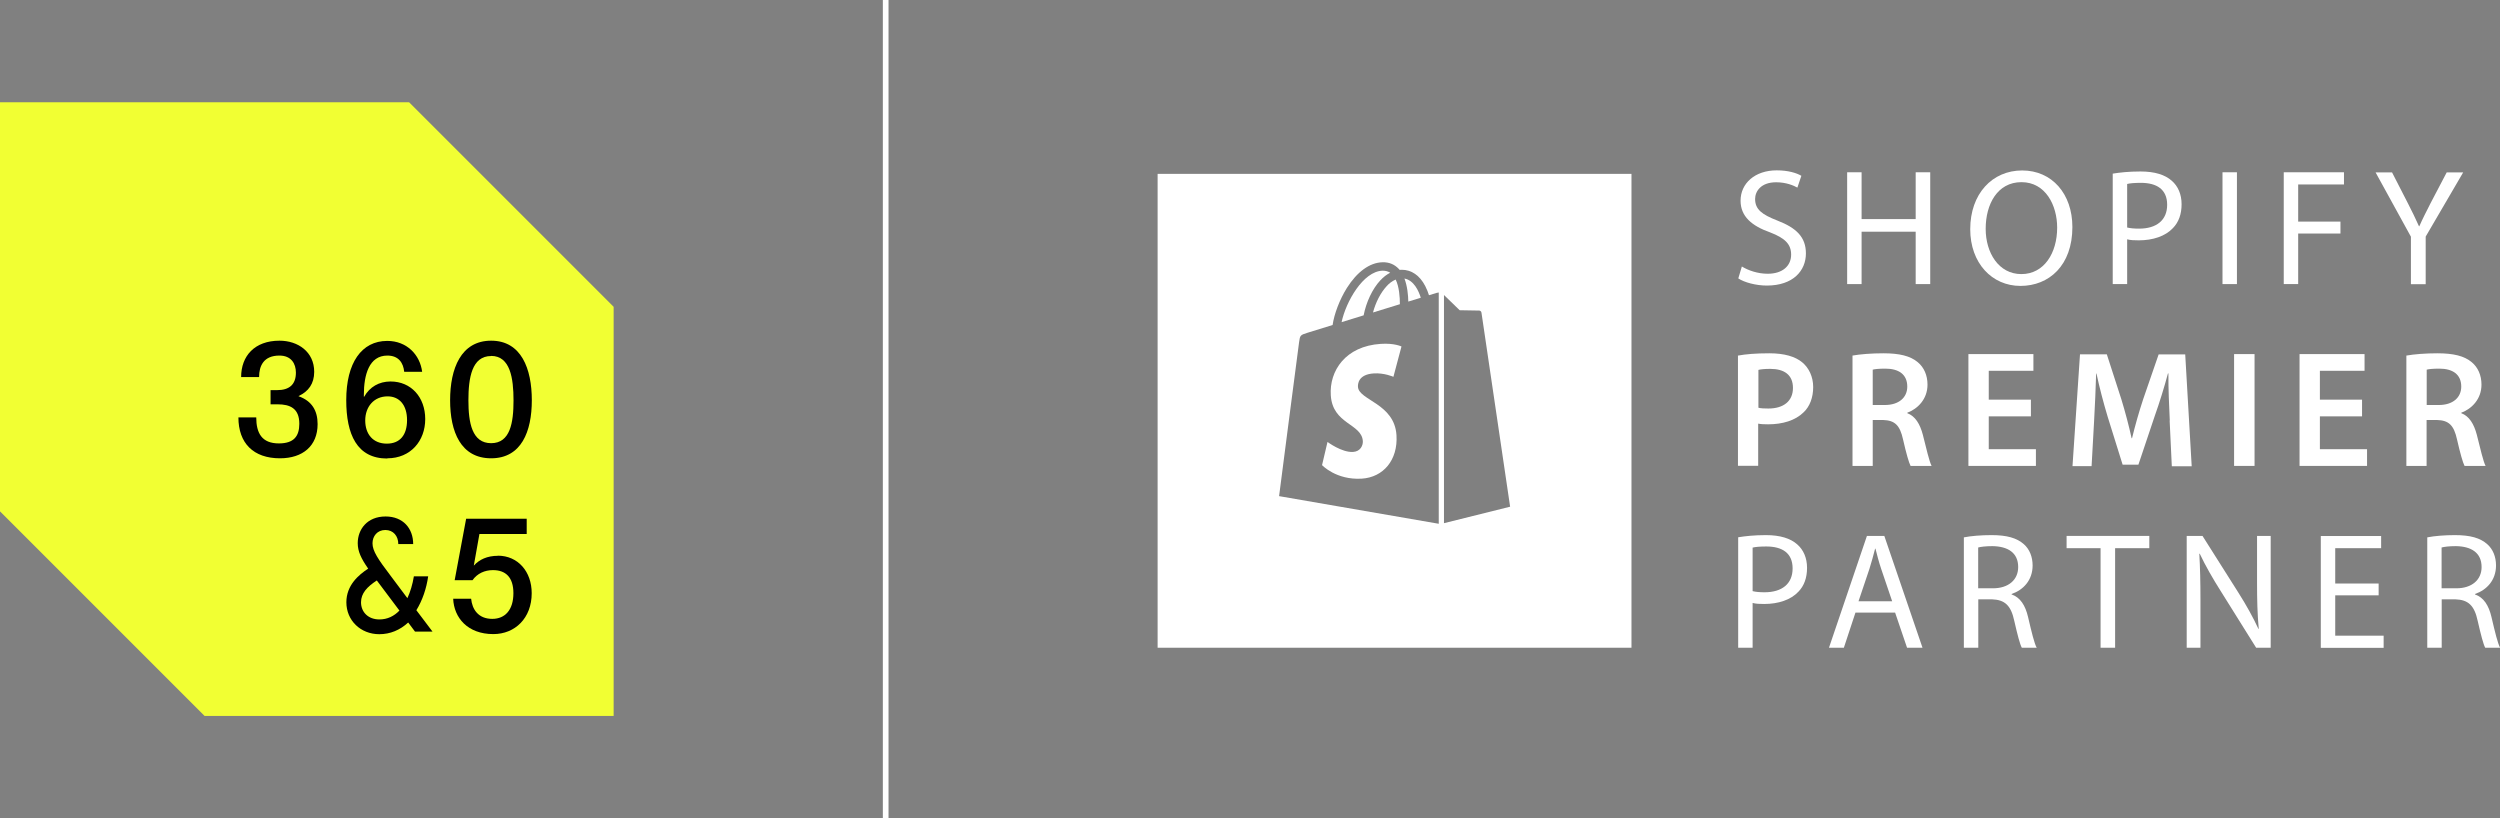 <svg viewBox="0 0 220 72" version="1.1" xmlns="http://www.w3.org/2000/svg" id="Layer_1">
  
  <rect x="0" y="0" width="220" height="72" fill="#808080" stroke="none"/>
  
  <defs>
    <style>
      .st0 {
        fill: #f1ff33;
      }

      .st1 {
        fill: #fff;
      }
    </style>
  </defs>
  <g>
    <g>
      <g>
        <path d="M153.28,23.45c.57.35,1.4.64,2.28.64,1.3,0,2.06-.69,2.06-1.68,0-.92-.53-1.45-1.85-1.96-1.61-.57-2.6-1.4-2.6-2.79,0-1.53,1.27-2.67,3.18-2.67,1.01,0,1.74.23,2.17.48l-.35,1.04c-.32-.18-.98-.47-1.87-.47-1.34,0-1.85.8-1.85,1.47,0,.92.6,1.37,1.96,1.9,1.66.64,2.51,1.45,2.51,2.89,0,1.52-1.12,2.83-3.44,2.83-.95,0-1.99-.28-2.51-.63l.32-1.07Z" class="st1"></path>
        <path d="M163.82,15.16v4.12h4.76v-4.12h1.28v9.84h-1.28v-4.61h-4.76v4.61h-1.27v-9.84h1.27Z" class="st1"></path>
        <path d="M182.37,19.98c0,3.39-2.06,5.18-4.57,5.18s-4.42-2.01-4.42-4.99c0-3.12,1.94-5.17,4.57-5.17s4.42,2.06,4.42,4.98ZM174.74,20.14c0,2.1,1.14,3.98,3.14,3.98s3.15-1.85,3.15-4.09c0-1.96-1.02-4-3.14-4s-3.15,1.94-3.15,4.1Z" class="st1"></path>
        <path d="M185.92,15.28c.61-.1,1.42-.19,2.44-.19,1.26,0,2.17.29,2.76.82.54.47.86,1.18.86,2.06s-.26,1.59-.76,2.1c-.67.72-1.77,1.08-3.01,1.08-.38,0-.73-.01-1.02-.09v3.94h-1.27v-9.72ZM187.19,20.02c.28.07.63.1,1.05.1,1.53,0,2.47-.74,2.47-2.1s-.92-1.93-2.32-1.93c-.55,0-.98.04-1.2.1v3.82Z" class="st1"></path>
        <path d="M196.85,15.16v9.84h-1.27v-9.84h1.27Z" class="st1"></path>
        <path d="M200.97,15.16h5.3v1.07h-4.03v3.27h3.72v1.05h-3.72v4.45h-1.27v-9.84Z" class="st1"></path>
        <path d="M212.16,25v-4.17l-3.11-5.66h1.45l1.39,2.71c.38.74.67,1.34.98,2.03h.03c.28-.64.61-1.28.99-2.03l1.42-2.71h1.45l-3.3,5.65v4.19h-1.28Z" class="st1"></path>
      </g>
      <g>
        <path d="M152.96,47.28c.61-.1,1.42-.19,2.44-.19,1.26,0,2.17.29,2.76.82.54.47.86,1.18.86,2.06s-.26,1.59-.76,2.1c-.67.72-1.77,1.08-3.01,1.08-.38,0-.73-.01-1.02-.09v3.94h-1.27v-9.72ZM154.23,52.02c.28.07.63.1,1.05.1,1.53,0,2.47-.74,2.47-2.1s-.92-1.93-2.32-1.93c-.55,0-.98.04-1.2.1v3.82Z" class="st1"></path>
        <path d="M163.28,53.91l-1.02,3.09h-1.31l3.34-9.84h1.53l3.36,9.84h-1.36l-1.05-3.09h-3.49ZM166.51,52.91l-.96-2.83c-.22-.64-.36-1.23-.51-1.8h-.03c-.15.58-.31,1.18-.5,1.78l-.96,2.85h2.96Z" class="st1"></path>
        <path d="M172.81,47.29c.64-.13,1.56-.2,2.44-.2,1.36,0,2.23.25,2.85.8.5.44.77,1.11.77,1.87,0,1.3-.82,2.16-1.85,2.51v.04c.76.26,1.21.96,1.45,1.99.32,1.37.55,2.32.76,2.7h-1.31c-.16-.28-.38-1.12-.66-2.35-.29-1.36-.82-1.87-1.97-1.91h-1.2v4.26h-1.27v-9.71ZM174.08,51.77h1.3c1.36,0,2.22-.74,2.22-1.87,0-1.27-.92-1.82-2.26-1.84-.61,0-1.05.06-1.26.12v3.59Z" class="st1"></path>
        <path d="M184.85,48.24h-2.99v-1.08h7.28v1.08h-3.01v8.76h-1.28v-8.76Z" class="st1"></path>
        <path d="M192.43,57v-9.84h1.39l3.15,4.98c.73,1.15,1.3,2.19,1.77,3.2h.03c-.12-1.33-.15-2.53-.15-4.06v-4.12h1.2v9.84h-1.28l-3.12-4.99c-.69-1.09-1.34-2.22-1.84-3.28h-.04c.07,1.26.1,2.44.1,4.07v4.2h-1.2Z" class="st1"></path>
        <path d="M209.32,52.39h-3.82v3.55h4.26v1.07h-5.53v-9.84h5.31v1.07h-4.04v3.11h3.82v1.05Z" class="st1"></path>
        <path d="M213.59,47.29c.64-.13,1.56-.2,2.44-.2,1.36,0,2.23.25,2.85.8.5.44.77,1.11.77,1.87,0,1.3-.82,2.16-1.85,2.51v.04c.76.26,1.21.96,1.45,1.99.32,1.37.55,2.32.76,2.7h-1.31c-.16-.28-.38-1.12-.66-2.35-.29-1.36-.82-1.87-1.97-1.91h-1.2v4.26h-1.27v-9.71ZM214.86,51.77h1.3c1.36,0,2.22-.74,2.22-1.87,0-1.27-.92-1.82-2.26-1.84-.61,0-1.05.06-1.26.12v3.59Z" class="st1"></path>
      </g>
      <g>
        <path d="M152.96,31.29c.64-.12,1.53-.2,2.74-.2,1.31,0,2.28.28,2.9.8.58.48.96,1.26.96,2.17s-.29,1.71-.85,2.23c-.72.71-1.84,1.05-3.11,1.05-.34,0-.64-.01-.88-.06v3.71h-1.78v-9.71ZM154.74,35.88c.22.06.51.07.88.07,1.34,0,2.16-.66,2.16-1.81s-.76-1.68-2-1.68c-.5,0-.85.04-1.04.09v3.33Z" class="st1"></path>
        <path d="M163.02,31.29c.67-.12,1.68-.2,2.71-.2,1.42,0,2.38.23,3.04.79.54.45.85,1.14.85,1.97,0,1.27-.86,2.13-1.78,2.47v.04c.7.26,1.12.95,1.37,1.9.31,1.23.57,2.36.77,2.74h-1.85c-.15-.29-.38-1.09-.66-2.32-.28-1.28-.74-1.69-1.77-1.72h-.9v4.04h-1.78v-9.71ZM164.8,35.64h1.07c1.21,0,1.97-.64,1.97-1.62,0-1.08-.76-1.58-1.93-1.58-.57,0-.93.04-1.11.09v3.11Z" class="st1"></path>
        <path d="M178.72,36.64h-3.71v2.89h4.15v1.47h-5.94v-9.84h5.72v1.47h-3.93v2.54h3.71v1.46Z" class="st1"></path>
        <path d="M190.94,36.99c-.06-1.27-.13-2.8-.12-4.13h-.04c-.32,1.2-.73,2.53-1.17,3.77l-1.43,4.26h-1.39l-1.31-4.2c-.38-1.26-.73-2.6-.99-3.82h-.03c-.04,1.28-.1,2.85-.18,4.19l-.22,3.96h-1.68l.66-9.84h2.36l1.28,3.96c.35,1.15.66,2.32.9,3.42h.04c.26-1.07.6-2.28.98-3.43l1.36-3.94h2.34l.57,9.84h-1.75l-.19-4.01Z" class="st1"></path>
        <path d="M198.4,31.16v9.84h-1.8v-9.84h1.8Z" class="st1"></path>
        <path d="M207.86,36.64h-3.71v2.89h4.15v1.47h-5.94v-9.84h5.72v1.47h-3.93v2.54h3.71v1.46Z" class="st1"></path>
        <path d="M211.77,31.29c.67-.12,1.68-.2,2.71-.2,1.42,0,2.38.23,3.04.79.54.45.85,1.14.85,1.97,0,1.27-.86,2.13-1.78,2.47v.04c.7.26,1.12.95,1.37,1.9.31,1.23.57,2.36.77,2.74h-1.85c-.15-.29-.38-1.09-.66-2.32-.28-1.28-.74-1.69-1.77-1.72h-.91v4.04h-1.78v-9.71ZM213.55,35.64h1.07c1.21,0,1.97-.64,1.97-1.62,0-1.08-.76-1.58-1.93-1.58-.57,0-.93.04-1.11.09v3.11Z" class="st1"></path>
      </g>
    </g>
    <g>
      <path d="M123.59,24.51c.26.68.33,1.47.34,2.03.4-.12.77-.24,1.1-.34-.18-.57-.59-1.53-1.44-1.69Z" class="st1"></path>
      <path d="M120.88,32.86c.94-.06,1.74.3,1.74.3l.71-2.67s-.62-.31-1.82-.23c-3.12.2-4.54,2.38-4.4,4.53.16,2.56,2.72,2.47,2.82,4.03.02.38-.21.91-.86.95-1,.06-2.25-.88-2.25-.88l-.48,2.04s1.24,1.33,3.5,1.19c1.88-.12,3.19-1.62,3.05-3.83-.18-2.8-3.32-3.06-3.39-4.25-.01-.22,0-1.09,1.39-1.18Z" class="st1"></path>
      <path d="M120.82,27.5c.81-.25,1.62-.5,2.37-.73,0-.62-.06-1.53-.37-2.17-.33.14-.61.37-.8.59-.53.57-.97,1.44-1.2,2.32Z" class="st1"></path>
      <path d="M121.47,24.67c.27-.29.57-.52.87-.67-.19-.12-.41-.18-.67-.18-1.72.05-3.23,2.74-3.61,4.53.61-.19,1.27-.39,1.94-.6.22-1.14.76-2.32,1.47-3.08Z" class="st1"></path>
      <path d="M101.87,15.3v41.7h41.7V15.3h-41.7ZM126.6,46.09l-14.04-2.43s1.69-13.09,1.76-13.55c.08-.61.11-.63.75-.83.02,0,.92-.28,2.2-.68.14-.98.62-2.24,1.25-3.25.9-1.43,2.01-2.24,3.13-2.27.58-.02,1.06.18,1.44.58.03.03.05.06.08.09.06,0,.12-.01.18-.01h0c.86,0,1.58.49,2.07,1.43.15.29.26.58.33.81.43-.13.69-.21.69-.21.04-.01.1-.02.17-.03v20.36ZM127.07,46.04v-20.08c.38.37,1.38,1.34,1.38,1.34,0,0,1.64.02,1.72.03.08,0,.19.07.2.19.02.12,2.52,17.07,2.52,17.07l-5.82,1.45Z" class="st1"></path>
    </g>
  </g>
  <g>
    <polygon points="36 9 54 27 54 63 18 63 0 45 0 9 36 9" class="st0"></polygon>
    <g>
      <g>
        <path d="M43.82,48.91c-.95,0-1.64.33-2.12.86v-.03l.49-2.75h4.16v-1.34h-5.33l-1.01,5.41h1.57c.42-.6,1.08-.89,1.8-.89,1.12,0,1.8.63,1.8,2.03,0,1.47-.73,2.26-1.86,2.26-1.25,0-1.77-.86-1.86-1.77h-1.58c.07,1.67,1.27,3.11,3.53,3.11,1.91,0,3.38-1.4,3.38-3.6,0-1.9-1.21-3.3-2.98-3.3Z"></path>
        <path d="M37.68,50.72h-1.26c-.11.69-.31,1.36-.57,1.92l-1.46-1.95c-1.13-1.49-1.61-2.2-1.61-2.88,0-.63.42-1.17,1.13-1.17s1.14.54,1.14,1.24h1.31c0-1.38-.89-2.43-2.43-2.43-1.63,0-2.45,1.15-2.45,2.35,0,.72.3,1.35.92,2.24-.84.55-1.92,1.46-1.92,2.96,0,1.6,1.25,2.81,2.9,2.81.95,0,1.82-.36,2.54-1.03l.6.8h1.54l-1.42-1.88c.54-.88.89-1.92,1.04-2.99ZM33.38,54.51c-.97,0-1.61-.64-1.61-1.51,0-.8.55-1.37,1.39-1.92l1.99,2.65c-.47.49-1.06.78-1.76.78Z"></path>
      </g>
      <path d="M26.28,34.88v-.03c.86-.4,1.37-1.08,1.37-2.13,0-1.76-1.43-2.74-3.05-2.74-2.2,0-3.38,1.35-3.38,3.2h1.58c0-.98.4-1.89,1.79-1.89,1.04,0,1.45.71,1.45,1.5,0,1.08-.62,1.54-1.64,1.54h-.59v1.25h.62c1.09,0,1.91.35,1.91,1.71,0,1.08-.46,1.73-1.8,1.73-1.5,0-1.99-.91-1.99-2.29h-1.57c0,2.27,1.32,3.6,3.66,3.6,1.99,0,3.31-1.08,3.31-3.01,0-1.17-.49-2.03-1.67-2.45Z"></path>
      <path d="M43.22,40.33c2.66,0,3.58-2.35,3.58-5.11s-.92-5.24-3.58-5.24-3.61,2.46-3.61,5.24.94,5.11,3.61,5.11ZM43.22,31.32c1.68,0,1.97,1.96,1.97,3.92s-.29,3.76-1.97,3.76-2-1.79-2-3.77.3-3.9,2-3.9Z"></path>
      <path d="M34.09,40.33c2.04,0,3.33-1.53,3.33-3.45s-1.24-3.31-3.05-3.31c-1.01,0-1.84.48-2.32,1.34h-.03v-.17c0-1.74.45-3.45,2.07-3.45.98,0,1.4.63,1.48,1.43h1.58c-.19-1.5-1.35-2.72-3.07-2.72-2.27,0-3.61,1.94-3.61,5.21,0,3.02.94,5.14,3.61,5.14ZM34.11,34.88c1.05,0,1.71.78,1.71,2.09s-.62,2.07-1.78,2.07c-1.22,0-1.9-.84-1.9-2.04s.76-2.12,1.97-2.12Z"></path>
    </g>
  </g>
  <rect height="72" width=".5" x="77.69" class="st1"></rect>
</svg>